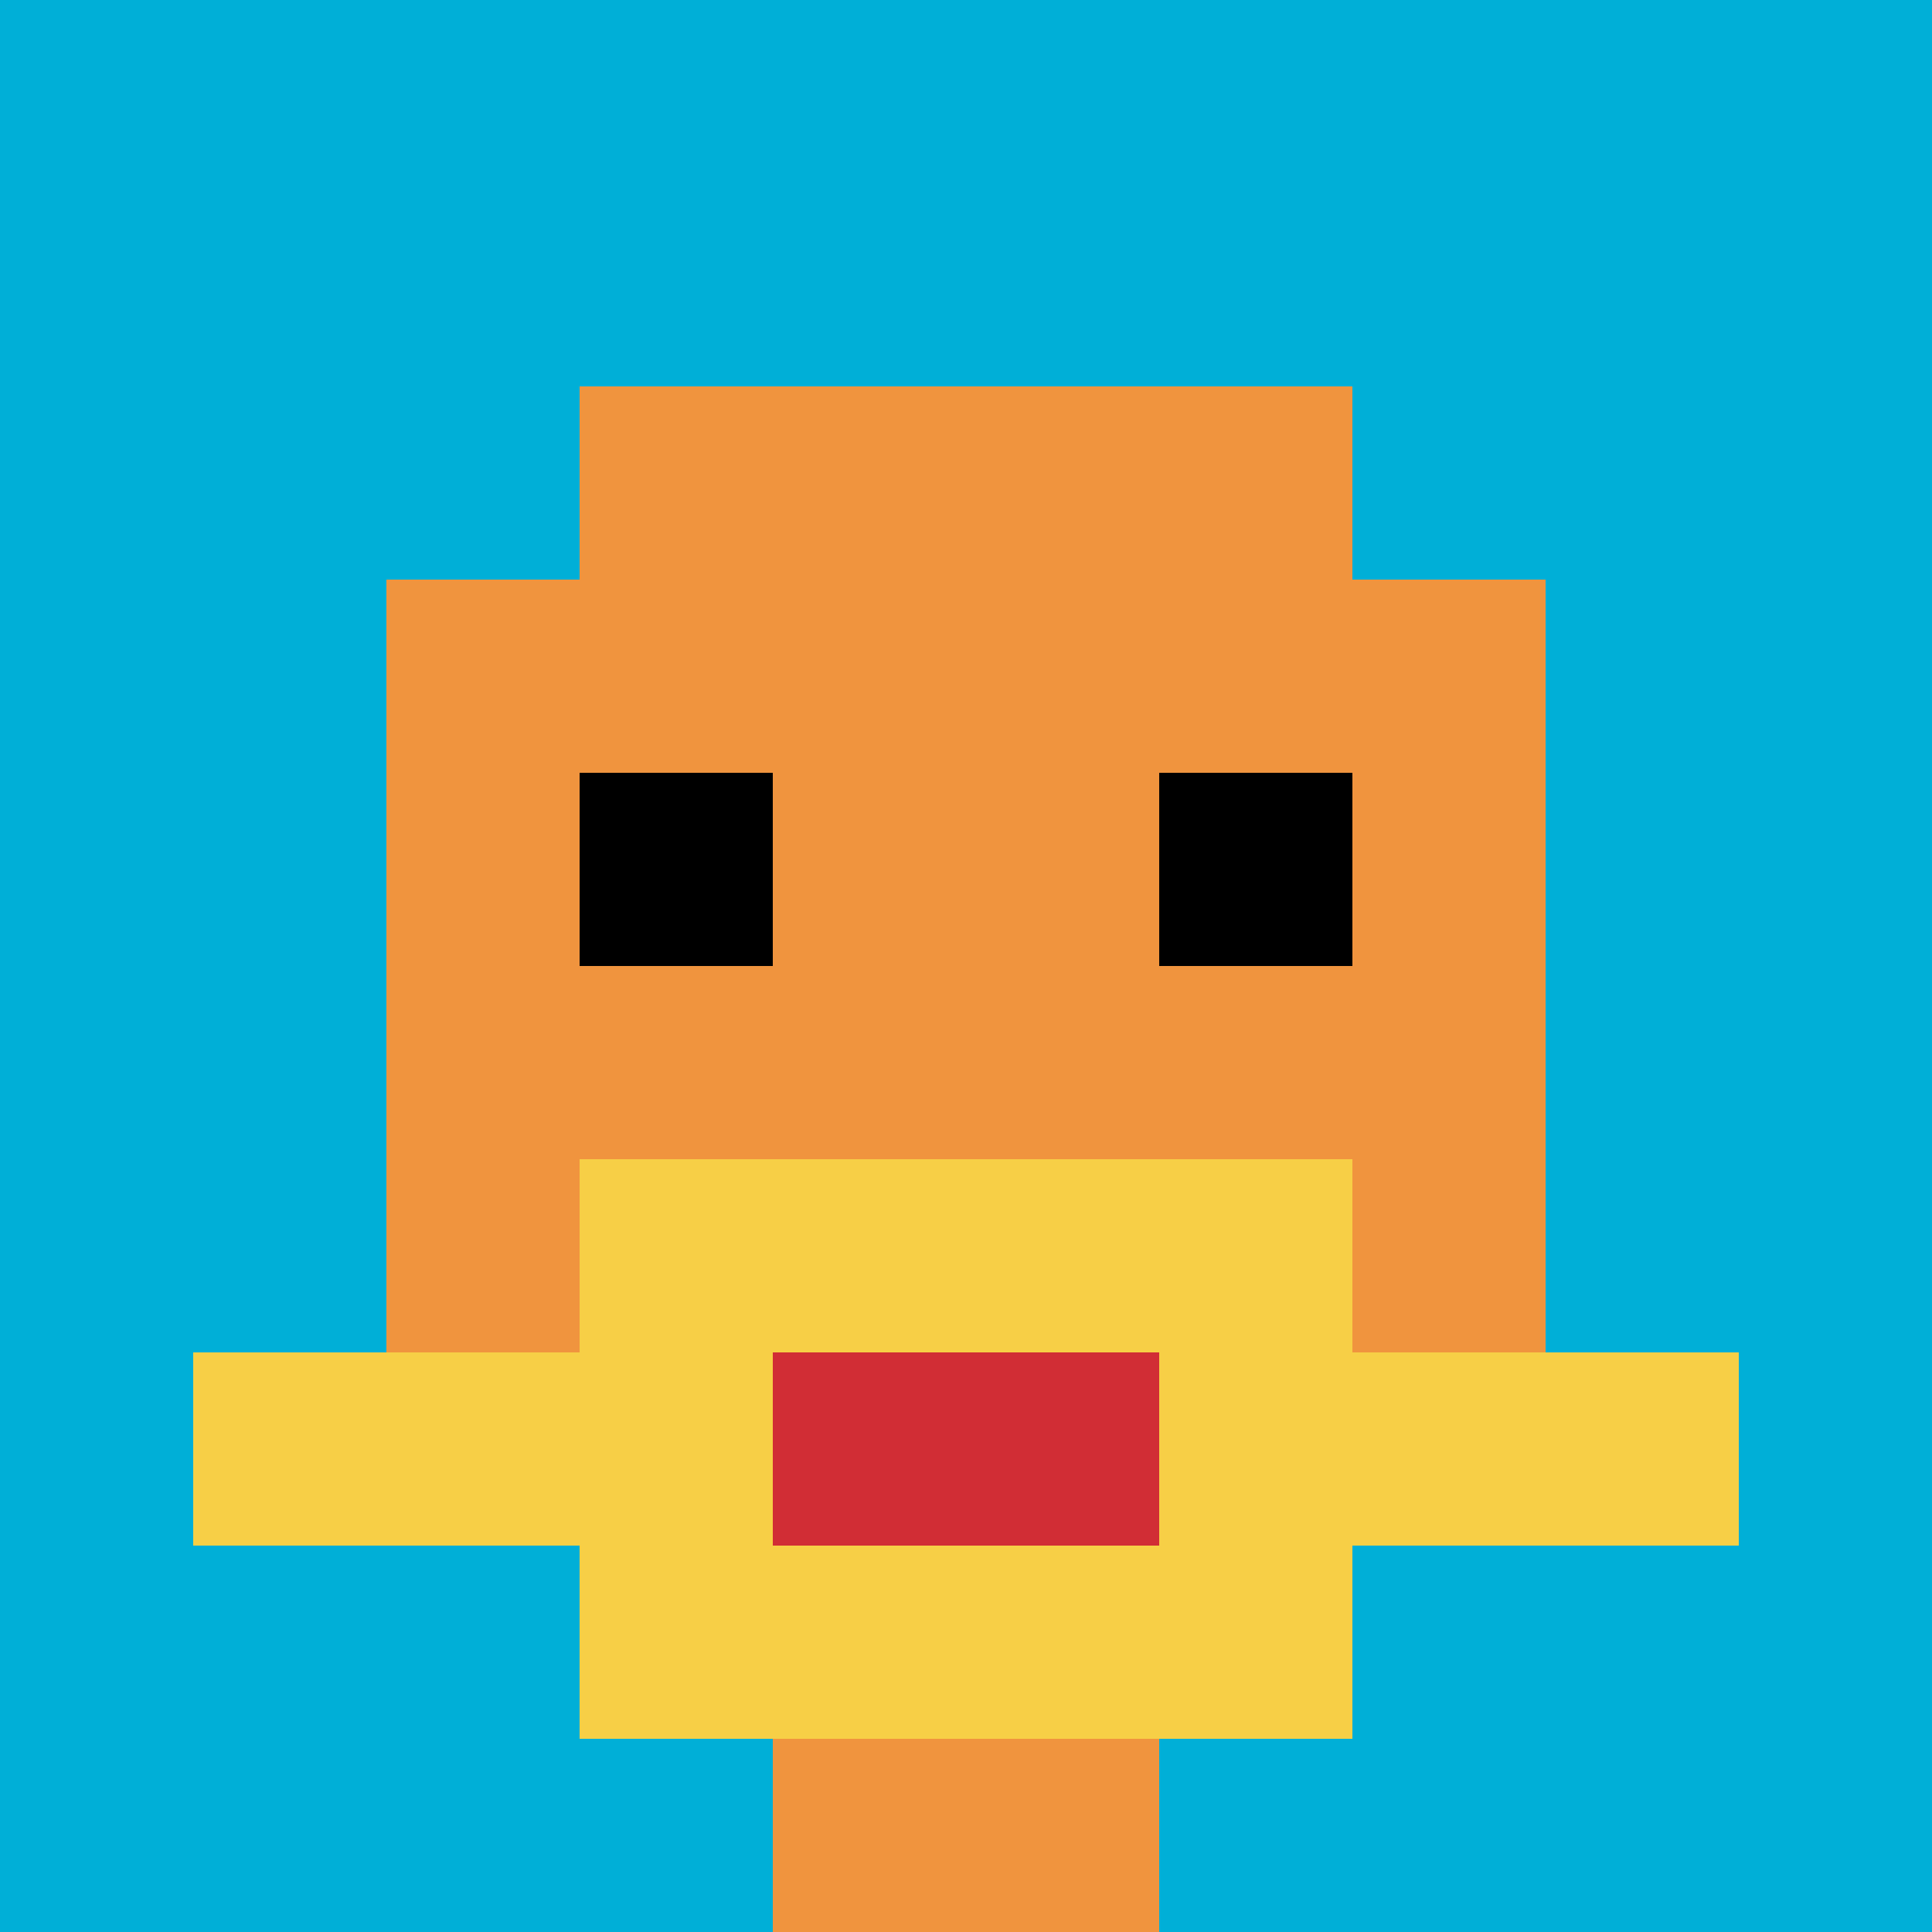 <svg xmlns="http://www.w3.org/2000/svg" version="1.1" width="691" height="691"><title>'goose-pfp-921029' by Dmitri Cherniak</title><desc>seed=921029
backgroundColor=#ffffff
padding=20
innerPadding=0
timeout=500
dimension=1
border=false
Save=function(){return n.handleSave()}
frame=140

Rendered at Sun Sep 08 2024 11:33:52 GMT+0200 (Midden-Europese zomertijd)
Generated in &lt;1ms
</desc><defs></defs><rect width="100%" height="100%" fill="#ffffff"></rect><g><g id="0-0"><rect x="0" y="0" height="691" width="691" fill="#00AFD7"></rect><g><rect id="0-0-3-2-4-7" x="207.3" y="138.2" width="276.4" height="483.7" fill="#F0943E"></rect><rect id="0-0-2-3-6-5" x="138.2" y="207.3" width="414.6" height="345.5" fill="#F0943E"></rect><rect id="0-0-4-8-2-2" x="276.4" y="552.8" width="138.2" height="138.2" fill="#F0943E"></rect><rect id="0-0-1-7-8-1" x="69.1" y="483.7" width="552.8" height="69.1" fill="#F7CF46"></rect><rect id="0-0-3-6-4-3" x="207.3" y="414.6" width="276.4" height="207.3" fill="#F7CF46"></rect><rect id="0-0-4-7-2-1" x="276.4" y="483.7" width="138.2" height="69.1" fill="#D12D35"></rect><rect id="0-0-3-4-1-1" x="207.3" y="276.4" width="69.1" height="69.1" fill="#000000"></rect><rect id="0-0-6-4-1-1" x="414.6" y="276.4" width="69.1" height="69.1" fill="#000000"></rect></g><rect x="0" y="0" stroke="white" stroke-width="0" height="691" width="691" fill="none"></rect></g></g></svg>